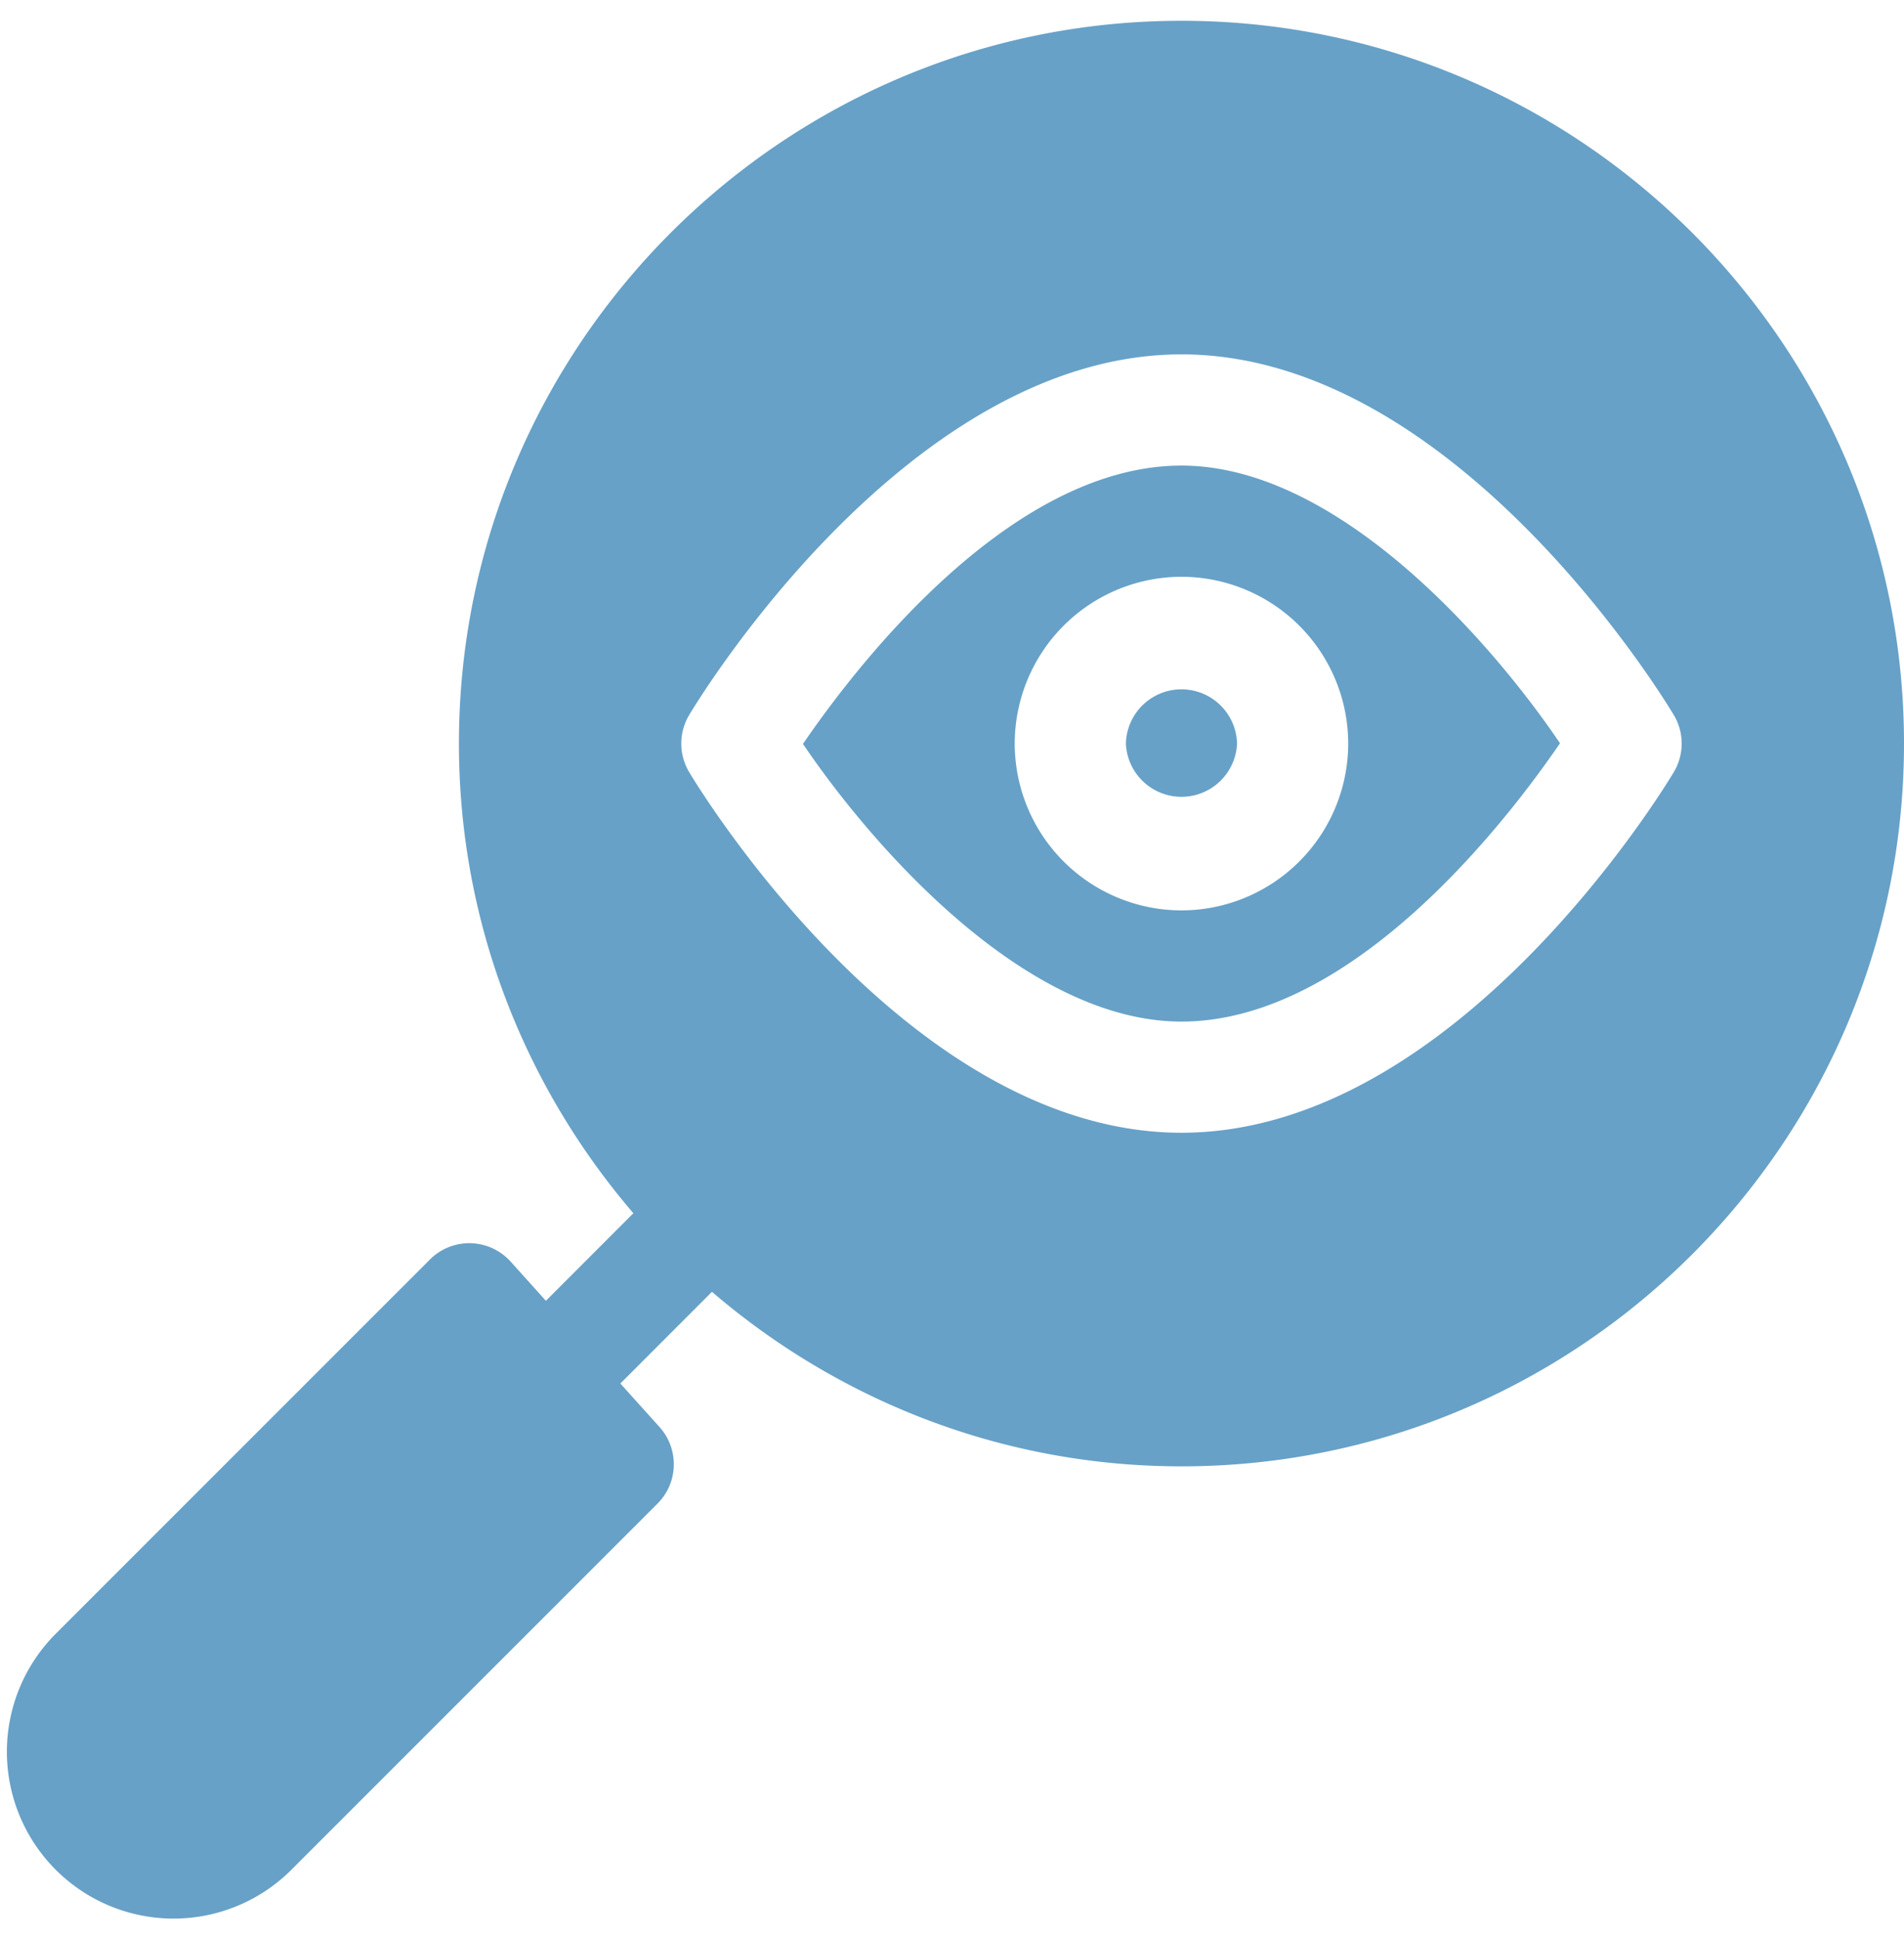 <svg width="55" height="56" fill="none" xmlns="http://www.w3.org/2000/svg"><path fill-rule="evenodd" clip-rule="evenodd" d="M12.421 36.367a1.609 1.609 0 0 1 2.329.062l1.019 1.132 2.527-2.528c-3.133-3.652-5.039-8.385-5.039-13.562C13.257 9.963 22.62.6 34.13.6 45.637.6 55 9.963 55 21.47s-9.363 20.872-20.871 20.872c-5.178 0-9.91-1.907-13.563-5.04L17.92 39.95l1.132 1.257c.57.635.546 1.606-.058 2.21L8.419 53.989a4.813 4.813 0 0 1-6.811 0 4.82 4.82 0 0 1 0-6.811l10.813-10.81zm7.486-14.073c.253.425 6.309 10.415 14.222 10.415 7.913 0 13.968-9.99 14.222-10.415a1.606 1.606 0 0 0 0-1.646c-.254-.425-6.31-10.415-14.222-10.415-7.913 0-13.969 9.99-14.222 10.415a1.606 1.606 0 0 0 0 1.646zm14.222-8.85c4.572 0 9.024 5.192 10.934 8.018-1.498 2.19-5.961 8.037-10.934 8.037-4.572 0-9.025-5.193-10.934-8.018 1.497-2.19 5.96-8.037 10.934-8.037zm0 12.844a4.822 4.822 0 0 0 4.816-4.817 4.822 4.822 0 0 0-4.816-4.816 4.822 4.822 0 0 0-4.817 4.816 4.822 4.822 0 0 0 4.817 4.817zm1.605-4.817a1.606 1.606 0 0 0-3.211 0 1.607 1.607 0 0 0 3.211 0z" fill="#67A1C7"/></svg>